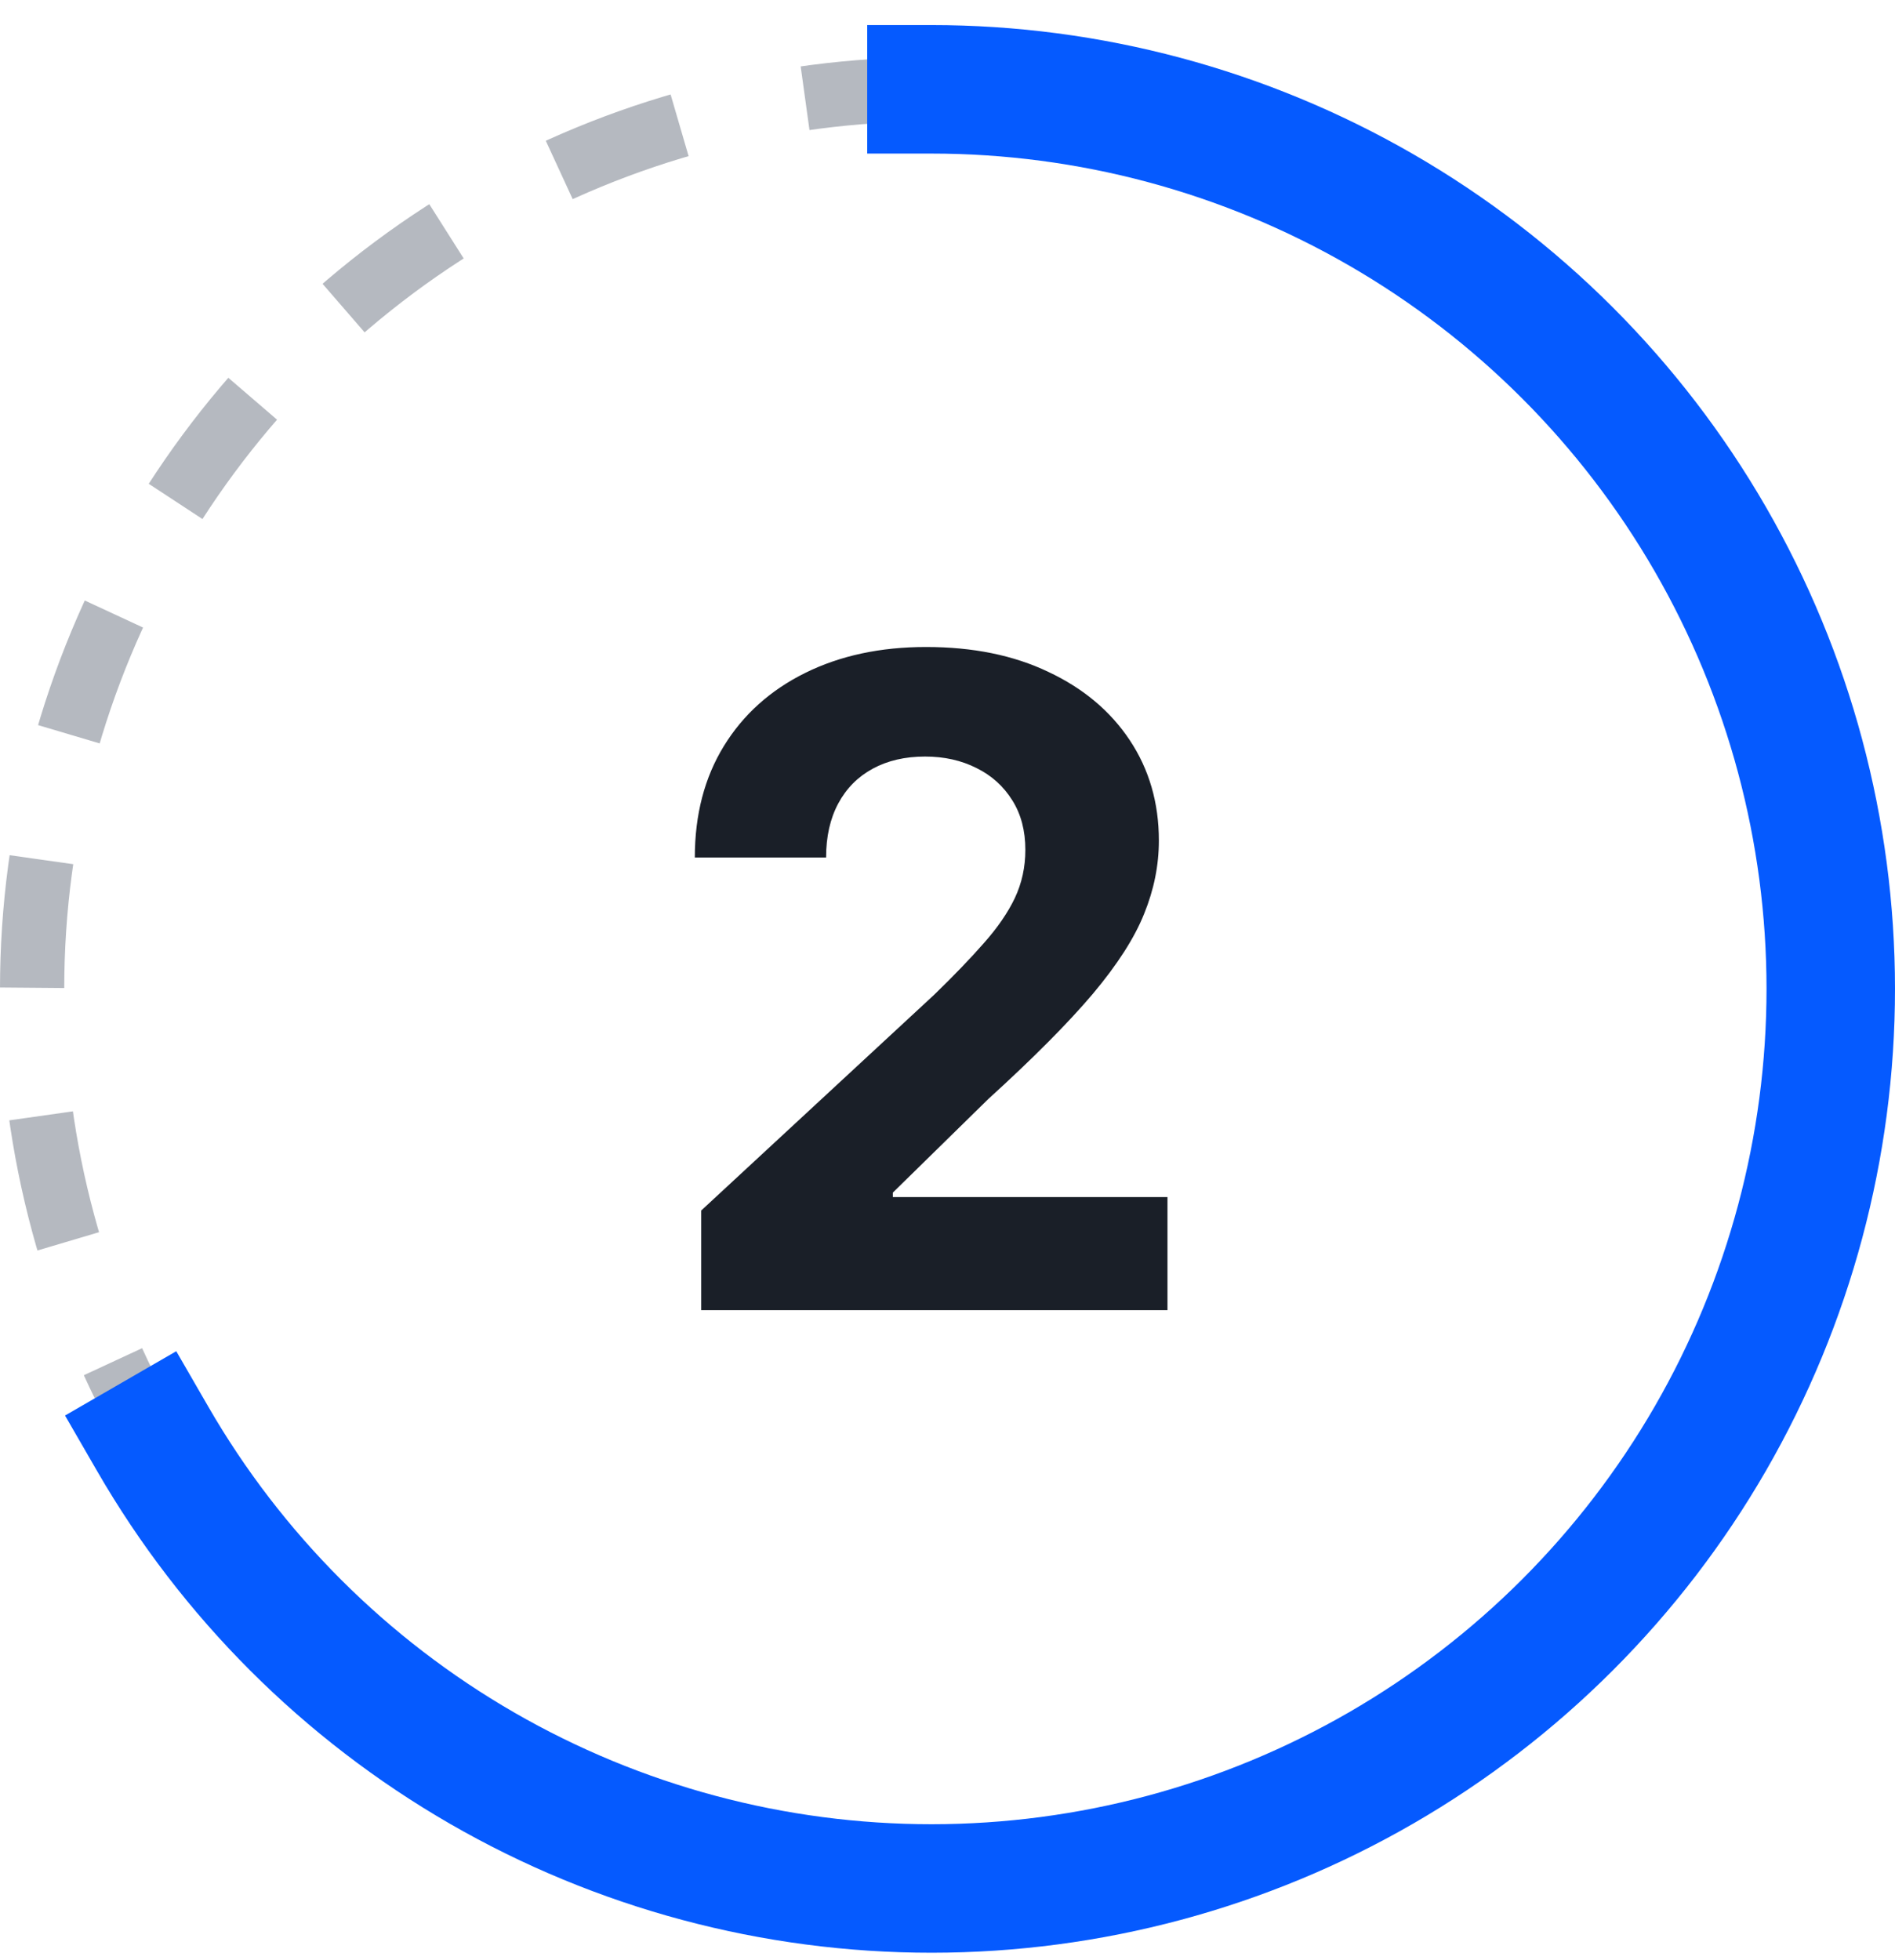 <svg width="59" height="61" viewBox="0 0 59 61" fill="none" xmlns="http://www.w3.org/2000/svg">
<circle cx="29" cy="30.78" r="28" stroke="#B5B9C0" stroke-width="2" stroke-dasharray="4 4"/>
<path d="M21.832 40.78V37.678L29.081 30.966C29.697 30.369 30.214 29.832 30.632 29.355C31.056 28.878 31.378 28.41 31.596 27.953C31.815 27.489 31.924 26.989 31.924 26.452C31.924 25.855 31.789 25.341 31.517 24.91C31.245 24.473 30.874 24.138 30.403 23.906C29.933 23.668 29.399 23.548 28.802 23.548C28.179 23.548 27.636 23.674 27.172 23.926C26.708 24.178 26.35 24.539 26.098 25.01C25.846 25.48 25.72 26.041 25.72 26.69H21.633C21.633 25.358 21.935 24.201 22.538 23.22C23.141 22.239 23.987 21.48 25.074 20.943C26.161 20.406 27.414 20.138 28.832 20.138C30.291 20.138 31.56 20.396 32.64 20.913C33.728 21.424 34.573 22.133 35.176 23.041C35.779 23.949 36.081 24.99 36.081 26.163C36.081 26.932 35.928 27.691 35.623 28.44C35.325 29.189 34.791 30.021 34.023 30.936C33.254 31.844 32.17 32.935 30.771 34.207L27.798 37.121V37.26H36.349V40.78H21.832Z" fill="#1A1F28"/>
<path d="M29 2.78C33.914 2.78 38.742 4.073 42.999 6.53C47.255 8.987 50.789 12.521 53.247 16.777C55.705 21.033 56.999 25.861 57 30.775C57.001 35.69 55.708 40.518 53.252 44.775C50.795 49.031 47.262 52.566 43.006 55.025C38.751 57.483 33.923 58.778 29.009 58.78C24.094 58.781 19.266 57.489 15.009 55.034C10.752 52.578 7.216 49.045 4.757 44.79" stroke="#055AFF" stroke-width="4" stroke-linecap="square"/>
</svg>
